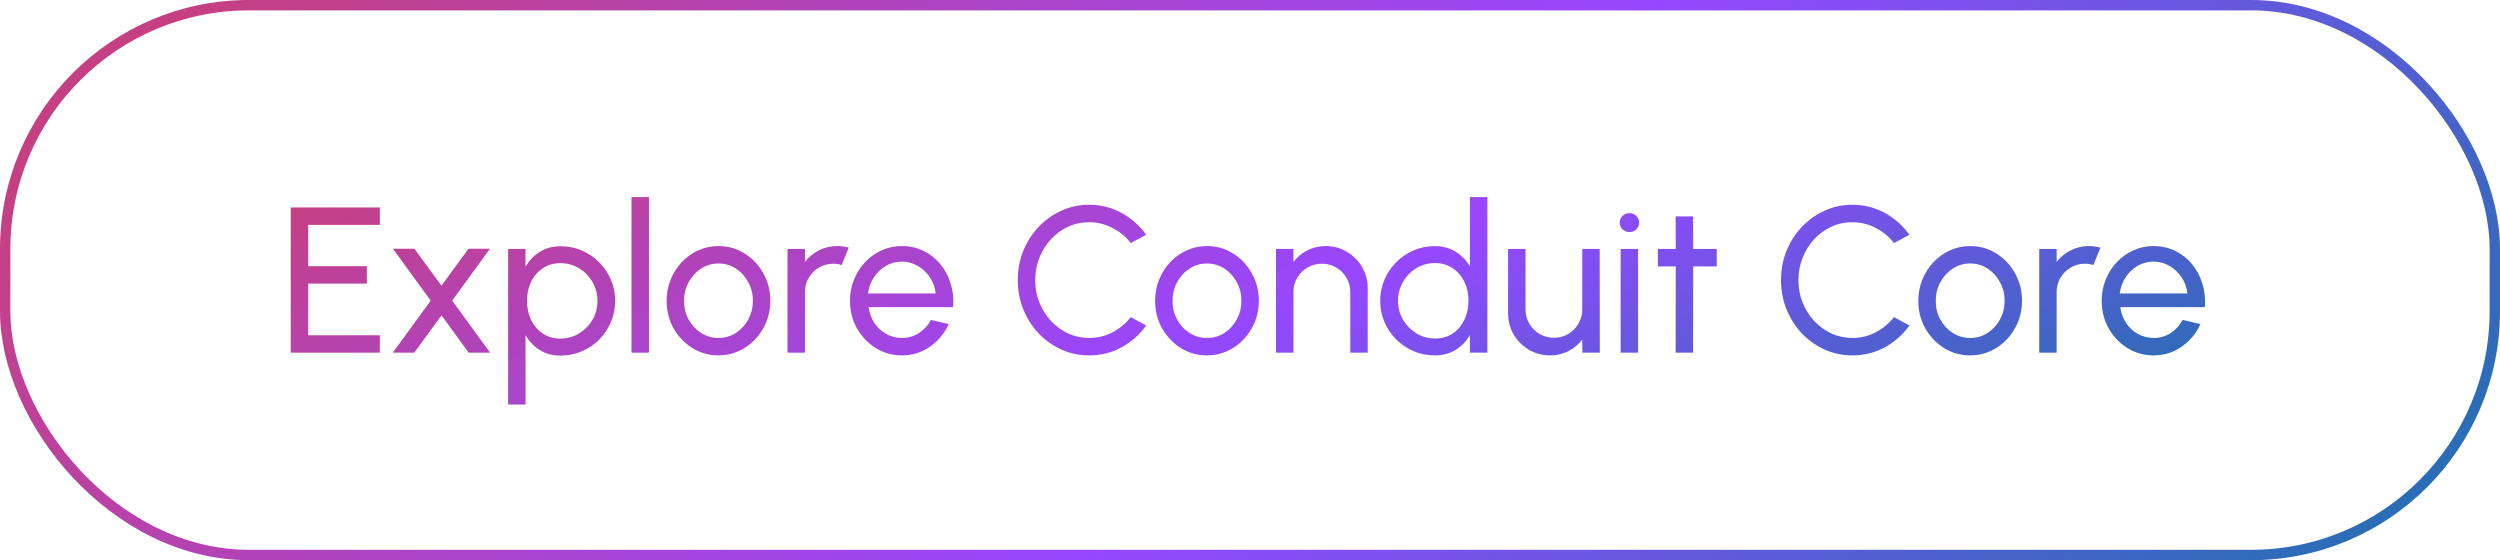 <svg width="241" height="54" viewBox="0 0 241 54" fill="none" xmlns="http://www.w3.org/2000/svg">
<rect x="0.5" y="0.5" width="240" height="53" rx="23.5" stroke="url(#paint0_linear_571_309)"/>
<path d="M28.026 34V20H36.616V21.68H29.706V25.66H35.366V27.34H29.706V32.32H36.616V34H28.026ZM37.861 34L41.52 28.98L37.88 23.98H39.95L42.56 27.54L45.16 23.98H47.23L43.59 28.98L47.251 34H45.181L42.56 30.4L39.931 34H37.861ZM50.663 39H48.983V24H50.663V25.71C51.003 25.123 51.456 24.65 52.023 24.29C52.59 23.923 53.263 23.74 54.043 23.74C54.77 23.74 55.45 23.877 56.083 24.15C56.723 24.423 57.283 24.803 57.763 25.29C58.243 25.77 58.62 26.327 58.893 26.96C59.166 27.593 59.303 28.273 59.303 29C59.303 29.727 59.166 30.41 58.893 31.05C58.62 31.69 58.243 32.253 57.763 32.74C57.283 33.22 56.723 33.597 56.083 33.87C55.45 34.143 54.77 34.28 54.043 34.28C53.263 34.28 52.59 34.1 52.023 33.74C51.456 33.373 51.003 32.897 50.663 32.31V39ZM54.023 25.37C53.377 25.37 52.81 25.533 52.323 25.86C51.837 26.187 51.46 26.623 51.193 27.17C50.933 27.717 50.803 28.327 50.803 29C50.803 29.667 50.933 30.277 51.193 30.83C51.46 31.383 51.833 31.823 52.313 32.15C52.8 32.477 53.37 32.64 54.023 32.64C54.67 32.64 55.263 32.48 55.803 32.16C56.343 31.833 56.776 31.397 57.103 30.85C57.43 30.297 57.593 29.68 57.593 29C57.593 28.333 57.433 27.727 57.113 27.18C56.793 26.627 56.363 26.187 55.823 25.86C55.283 25.533 54.683 25.37 54.023 25.37ZM60.878 34V19H62.558V34H60.878ZM69.262 34.26C68.342 34.26 67.502 34.023 66.742 33.55C65.989 33.077 65.385 32.443 64.932 31.65C64.485 30.85 64.262 29.967 64.262 29C64.262 28.267 64.392 27.583 64.652 26.95C64.912 26.31 65.269 25.75 65.722 25.27C66.182 24.783 66.715 24.403 67.322 24.13C67.929 23.857 68.575 23.72 69.262 23.72C70.182 23.72 71.019 23.957 71.772 24.43C72.532 24.903 73.135 25.54 73.582 26.34C74.035 27.14 74.262 28.027 74.262 29C74.262 29.727 74.132 30.407 73.872 31.04C73.612 31.673 73.252 32.233 72.792 32.72C72.339 33.2 71.809 33.577 71.202 33.85C70.602 34.123 69.955 34.26 69.262 34.26ZM69.262 32.58C69.889 32.58 70.452 32.417 70.952 32.09C71.459 31.757 71.855 31.32 72.142 30.78C72.435 30.233 72.582 29.64 72.582 29C72.582 28.347 72.432 27.747 72.132 27.2C71.839 26.653 71.442 26.217 70.942 25.89C70.442 25.563 69.882 25.4 69.262 25.4C68.635 25.4 68.072 25.567 67.572 25.9C67.072 26.227 66.675 26.663 66.382 27.21C66.089 27.757 65.942 28.353 65.942 29C65.942 29.667 66.092 30.273 66.392 30.82C66.692 31.36 67.095 31.79 67.602 32.11C68.109 32.423 68.662 32.58 69.262 32.58ZM75.917 34V24H77.597V25.25C77.95 24.783 78.397 24.413 78.937 24.14C79.477 23.86 80.064 23.72 80.697 23.72C81.084 23.72 81.457 23.77 81.817 23.87L81.137 25.55C80.864 25.463 80.597 25.42 80.337 25.42C79.837 25.42 79.377 25.543 78.957 25.79C78.543 26.03 78.213 26.357 77.967 26.77C77.72 27.183 77.597 27.643 77.597 28.15V34H75.917ZM86.938 34.26C86.018 34.26 85.178 34.023 84.418 33.55C83.665 33.077 83.061 32.443 82.608 31.65C82.161 30.85 81.938 29.967 81.938 29C81.938 28.267 82.068 27.583 82.328 26.95C82.588 26.31 82.945 25.75 83.398 25.27C83.858 24.783 84.391 24.403 84.998 24.13C85.605 23.857 86.251 23.72 86.938 23.72C87.691 23.72 88.381 23.873 89.008 24.18C89.641 24.48 90.181 24.9 90.628 25.44C91.081 25.98 91.418 26.607 91.638 27.32C91.865 28.033 91.948 28.797 91.888 29.61H83.728C83.808 30.177 83.995 30.683 84.288 31.13C84.581 31.57 84.955 31.92 85.408 32.18C85.868 32.44 86.378 32.573 86.938 32.58C87.538 32.58 88.081 32.427 88.568 32.12C89.055 31.807 89.448 31.38 89.748 30.84L91.458 31.24C91.058 32.127 90.455 32.853 89.648 33.42C88.841 33.98 87.938 34.26 86.938 34.26ZM83.678 28.29H90.198C90.145 27.73 89.965 27.22 89.658 26.76C89.351 26.293 88.961 25.92 88.488 25.64C88.015 25.36 87.498 25.22 86.938 25.22C86.378 25.22 85.865 25.357 85.398 25.63C84.931 25.903 84.545 26.273 84.238 26.74C83.938 27.2 83.751 27.717 83.678 28.29ZM104.994 34.26C104.048 34.26 103.158 34.073 102.324 33.7C101.491 33.32 100.758 32.8 100.124 32.14C99.498 31.473 99.004 30.7 98.644 29.82C98.291 28.94 98.115 28 98.115 27C98.115 26 98.291 25.06 98.644 24.18C99.004 23.3 99.498 22.53 100.124 21.87C100.758 21.203 101.491 20.683 102.324 20.31C103.158 19.93 104.048 19.74 104.994 19.74C106.128 19.74 107.171 20.003 108.124 20.53C109.078 21.057 109.868 21.757 110.494 22.63L109.004 23.43C108.538 22.817 107.948 22.33 107.234 21.97C106.528 21.603 105.781 21.42 104.994 21.42C104.268 21.42 103.588 21.567 102.954 21.86C102.328 22.153 101.778 22.557 101.304 23.07C100.831 23.583 100.461 24.177 100.194 24.85C99.928 25.523 99.794 26.24 99.794 27C99.794 27.767 99.928 28.487 100.194 29.16C100.468 29.833 100.841 30.427 101.314 30.94C101.794 31.453 102.348 31.857 102.974 32.15C103.608 32.437 104.281 32.58 104.994 32.58C105.808 32.58 106.561 32.397 107.254 32.03C107.954 31.657 108.538 31.17 109.004 30.57L110.494 31.38C109.868 32.253 109.078 32.953 108.124 33.48C107.171 34 106.128 34.26 104.994 34.26ZM116.352 34.26C115.432 34.26 114.592 34.023 113.832 33.55C113.079 33.077 112.475 32.443 112.022 31.65C111.575 30.85 111.352 29.967 111.352 29C111.352 28.267 111.482 27.583 111.742 26.95C112.002 26.31 112.359 25.75 112.812 25.27C113.272 24.783 113.805 24.403 114.412 24.13C115.019 23.857 115.665 23.72 116.352 23.72C117.272 23.72 118.109 23.957 118.862 24.43C119.622 24.903 120.225 25.54 120.672 26.34C121.125 27.14 121.352 28.027 121.352 29C121.352 29.727 121.222 30.407 120.962 31.04C120.702 31.673 120.342 32.233 119.882 32.72C119.429 33.2 118.899 33.577 118.292 33.85C117.692 34.123 117.045 34.26 116.352 34.26ZM116.352 32.58C116.979 32.58 117.542 32.417 118.042 32.09C118.549 31.757 118.945 31.32 119.232 30.78C119.525 30.233 119.672 29.64 119.672 29C119.672 28.347 119.522 27.747 119.222 27.2C118.929 26.653 118.532 26.217 118.032 25.89C117.532 25.563 116.972 25.4 116.352 25.4C115.725 25.4 115.162 25.567 114.662 25.9C114.162 26.227 113.765 26.663 113.472 27.21C113.179 27.757 113.032 28.353 113.032 29C113.032 29.667 113.182 30.273 113.482 30.82C113.782 31.36 114.185 31.79 114.692 32.11C115.199 32.423 115.752 32.58 116.352 32.58ZM131.847 27.78V34H130.167V28.15C130.167 27.643 130.043 27.183 129.797 26.77C129.55 26.357 129.22 26.03 128.807 25.79C128.393 25.543 127.933 25.42 127.427 25.42C126.927 25.42 126.467 25.543 126.047 25.79C125.633 26.03 125.303 26.357 125.057 26.77C124.81 27.183 124.687 27.643 124.687 28.15V34H123.007V24H124.687V25.25C125.04 24.783 125.487 24.413 126.027 24.14C126.567 23.86 127.153 23.72 127.787 23.72C128.533 23.72 129.213 23.903 129.827 24.27C130.447 24.63 130.937 25.117 131.297 25.73C131.663 26.343 131.847 27.027 131.847 27.78ZM141.701 19H143.381V34H141.701V32.3C141.361 32.887 140.905 33.36 140.331 33.72C139.758 34.08 139.085 34.26 138.311 34.26C137.585 34.26 136.905 34.123 136.271 33.85C135.638 33.577 135.078 33.2 134.591 32.72C134.111 32.233 133.735 31.673 133.461 31.04C133.188 30.407 133.051 29.727 133.051 29C133.051 28.273 133.188 27.593 133.461 26.96C133.735 26.32 134.111 25.76 134.591 25.28C135.078 24.793 135.638 24.413 136.271 24.14C136.905 23.867 137.585 23.73 138.311 23.73C139.085 23.73 139.758 23.91 140.331 24.27C140.905 24.63 141.361 25.103 141.701 25.69V19ZM138.331 32.63C138.991 32.63 139.561 32.47 140.041 32.15C140.528 31.823 140.901 31.383 141.161 30.83C141.428 30.277 141.561 29.667 141.561 29C141.561 28.32 141.428 27.707 141.161 27.16C140.895 26.607 140.518 26.17 140.031 25.85C139.551 25.523 138.985 25.36 138.331 25.36C137.671 25.36 137.071 25.523 136.531 25.85C135.998 26.177 135.571 26.617 135.251 27.17C134.931 27.717 134.771 28.327 134.771 29C134.771 29.673 134.935 30.287 135.261 30.84C135.588 31.387 136.021 31.823 136.561 32.15C137.101 32.47 137.691 32.63 138.331 32.63ZM145.38 30.2V24H147.06V29.83C147.06 30.337 147.183 30.797 147.43 31.21C147.677 31.623 148.007 31.953 148.42 32.2C148.84 32.44 149.3 32.56 149.8 32.56C150.307 32.56 150.763 32.44 151.17 32.2C151.583 31.953 151.913 31.623 152.16 31.21C152.407 30.797 152.53 30.337 152.53 29.83V24H154.21L154.22 34H152.54L152.53 32.73C152.177 33.197 151.73 33.57 151.19 33.85C150.65 34.123 150.067 34.26 149.44 34.26C148.693 34.26 148.01 34.08 147.39 33.72C146.777 33.353 146.287 32.863 145.92 32.25C145.56 31.637 145.38 30.953 145.38 30.2ZM156.229 24H157.909V34H156.229V24ZM157.089 22.37C156.823 22.37 156.599 22.283 156.419 22.11C156.239 21.937 156.149 21.72 156.149 21.46C156.149 21.2 156.239 20.983 156.419 20.81C156.599 20.637 156.819 20.55 157.079 20.55C157.339 20.55 157.559 20.637 157.739 20.81C157.919 20.983 158.009 21.2 158.009 21.46C158.009 21.72 157.919 21.937 157.739 22.11C157.566 22.283 157.349 22.37 157.089 22.37ZM165.491 25.68H163.221L163.211 34H161.531L161.541 25.68H159.821V24H161.541L161.531 20.86H163.211L163.221 24H165.491V25.68ZM178.569 34.26C177.622 34.26 176.732 34.073 175.899 33.7C175.065 33.32 174.332 32.8 173.699 32.14C173.072 31.473 172.579 30.7 172.219 29.82C171.865 28.94 171.689 28 171.689 27C171.689 26 171.865 25.06 172.219 24.18C172.579 23.3 173.072 22.53 173.699 21.87C174.332 21.203 175.065 20.683 175.899 20.31C176.732 19.93 177.622 19.74 178.569 19.74C179.702 19.74 180.745 20.003 181.699 20.53C182.652 21.057 183.442 21.757 184.069 22.63L182.579 23.43C182.112 22.817 181.522 22.33 180.809 21.97C180.102 21.603 179.355 21.42 178.569 21.42C177.842 21.42 177.162 21.567 176.529 21.86C175.902 22.153 175.352 22.557 174.879 23.07C174.405 23.583 174.035 24.177 173.769 24.85C173.502 25.523 173.369 26.24 173.369 27C173.369 27.767 173.502 28.487 173.769 29.16C174.042 29.833 174.415 30.427 174.889 30.94C175.369 31.453 175.922 31.857 176.549 32.15C177.182 32.437 177.855 32.58 178.569 32.58C179.382 32.58 180.135 32.397 180.829 32.03C181.529 31.657 182.112 31.17 182.579 30.57L184.069 31.38C183.442 32.253 182.652 32.953 181.699 33.48C180.745 34 179.702 34.26 178.569 34.26ZM189.926 34.26C189.006 34.26 188.166 34.023 187.406 33.55C186.653 33.077 186.05 32.443 185.596 31.65C185.15 30.85 184.926 29.967 184.926 29C184.926 28.267 185.056 27.583 185.316 26.95C185.576 26.31 185.933 25.75 186.386 25.27C186.846 24.783 187.38 24.403 187.986 24.13C188.593 23.857 189.24 23.72 189.926 23.72C190.846 23.72 191.683 23.957 192.436 24.43C193.196 24.903 193.8 25.54 194.246 26.34C194.7 27.14 194.926 28.027 194.926 29C194.926 29.727 194.796 30.407 194.536 31.04C194.276 31.673 193.916 32.233 193.456 32.72C193.003 33.2 192.473 33.577 191.866 33.85C191.266 34.123 190.62 34.26 189.926 34.26ZM189.926 32.58C190.553 32.58 191.116 32.417 191.616 32.09C192.123 31.757 192.52 31.32 192.806 30.78C193.1 30.233 193.246 29.64 193.246 29C193.246 28.347 193.096 27.747 192.796 27.2C192.503 26.653 192.106 26.217 191.606 25.89C191.106 25.563 190.546 25.4 189.926 25.4C189.3 25.4 188.736 25.567 188.236 25.9C187.736 26.227 187.34 26.663 187.046 27.21C186.753 27.757 186.606 28.353 186.606 29C186.606 29.667 186.756 30.273 187.056 30.82C187.356 31.36 187.76 31.79 188.266 32.11C188.773 32.423 189.326 32.58 189.926 32.58ZM196.581 34V24H198.261V25.25C198.614 24.783 199.061 24.413 199.601 24.14C200.141 23.86 200.728 23.72 201.361 23.72C201.748 23.72 202.121 23.77 202.481 23.87L201.801 25.55C201.528 25.463 201.261 25.42 201.001 25.42C200.501 25.42 200.041 25.543 199.621 25.79C199.208 26.03 198.878 26.357 198.631 26.77C198.384 27.183 198.261 27.643 198.261 28.15V34H196.581ZM207.602 34.26C206.682 34.26 205.842 34.023 205.082 33.55C204.329 33.077 203.725 32.443 203.272 31.65C202.825 30.85 202.602 29.967 202.602 29C202.602 28.267 202.732 27.583 202.992 26.95C203.252 26.31 203.609 25.75 204.062 25.27C204.522 24.783 205.055 24.403 205.662 24.13C206.269 23.857 206.915 23.72 207.602 23.72C208.355 23.72 209.045 23.873 209.672 24.18C210.305 24.48 210.845 24.9 211.292 25.44C211.745 25.98 212.082 26.607 212.302 27.32C212.529 28.033 212.612 28.797 212.552 29.61H204.392C204.472 30.177 204.659 30.683 204.952 31.13C205.245 31.57 205.619 31.92 206.072 32.18C206.532 32.44 207.042 32.573 207.602 32.58C208.202 32.58 208.745 32.427 209.232 32.12C209.719 31.807 210.112 31.38 210.412 30.84L212.122 31.24C211.722 32.127 211.119 32.853 210.312 33.42C209.505 33.98 208.602 34.26 207.602 34.26ZM204.342 28.29H210.862C210.809 27.73 210.629 27.22 210.322 26.76C210.015 26.293 209.625 25.92 209.152 25.64C208.679 25.36 208.162 25.22 207.602 25.22C207.042 25.22 206.529 25.357 206.062 25.63C205.595 25.903 205.209 26.273 204.902 26.74C204.602 27.2 204.415 27.717 204.342 28.29Z" fill="url(#paint1_linear_571_309)"/>
<defs>
<linearGradient id="paint0_linear_571_309" x1="12.203" y1="8" x2="139.842" y2="140.106" gradientUnits="userSpaceOnUse">
<stop stop-color="#C54083"/>
<stop offset="0.525" stop-color="#9747FF"/>
<stop offset="1" stop-color="#276EB4"/>
</linearGradient>
<linearGradient id="paint1_linear_571_309" x1="26.532" y1="20.667" x2="54.42" y2="95.403" gradientUnits="userSpaceOnUse">
<stop stop-color="#C54083"/>
<stop offset="0.525" stop-color="#9747FF"/>
<stop offset="1" stop-color="#276EB4"/>
</linearGradient>
</defs>
</svg>
